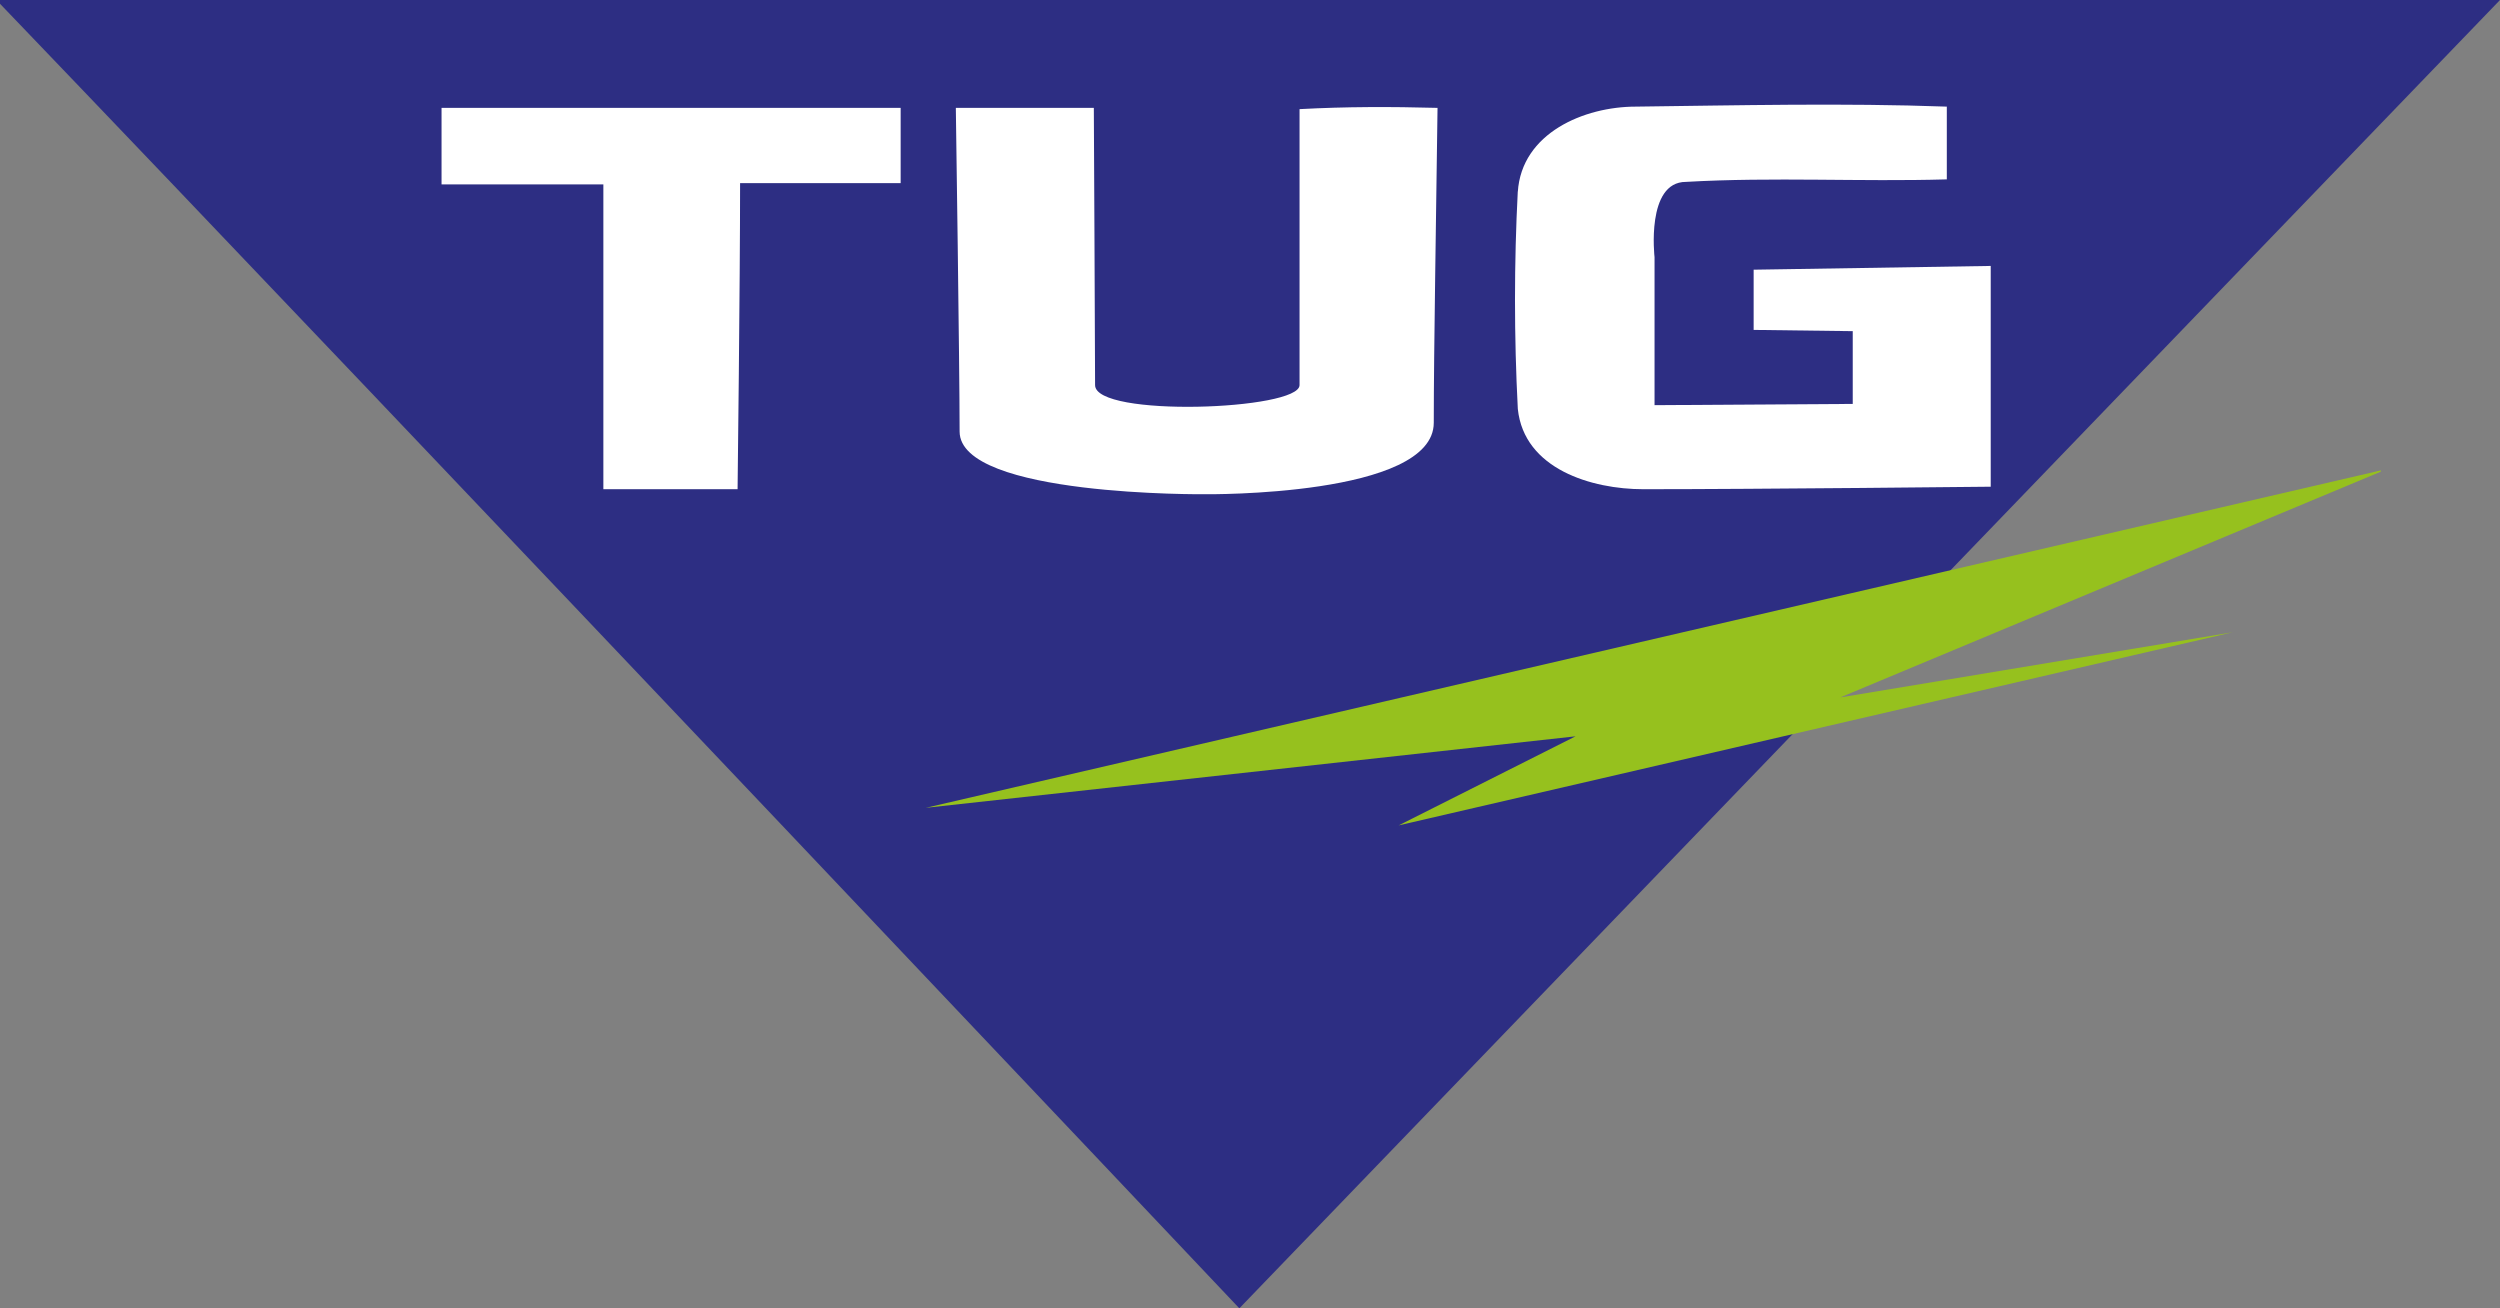 <svg xmlns="http://www.w3.org/2000/svg" version="1.1" xmlns:xlink="http://www.w3.org/1999/xlink" width="199.3" height="104.3"><rect width="100%" height="100%" fill="#808080" stroke="none"/><svg id="SvgjsSvg1007" xmlns="http://www.w3.org/2000/svg" version="1.1" viewBox="0 0 199.3 104.3">
  <!-- Generator: Adobe Illustrator 29.5.1, SVG Export Plug-In . SVG Version: 2.1.0 Build 141)  -->
  <g id="SvgjsG1006">
    <path d="M0,0h199.3l-100.5,104.3S33.1,34.8,0,.3v-.3" fill="#2d2e83"></path>
  </g>
  <g id="SvgjsG1005">
    <path d="M35.2,8.6c12.2,0,24.4,0,36.6,0,0,2,0,4,0,6-4.3,0-8.5,0-12.8,0,0,8-.2,24.4-.2,24.4h-10.7c0-.1,0-24.3,0-24.3h-12.9s0-4.1,0-6.1Z" fill="#fff"></path>
    <path d="M76.2,8.6h11s.1,19.5.1,22.1,16.3,2,16.3,0,0-14.6,0-22c3.7-.2,7.3-.2,11-.1-.1,8.3-.3,19.2-.3,25.1s-18.2,5.7-18.2,5.7c0,0-19.6.2-19.6-5s-.3-25.7-.3-25.7Z" fill="#fff"></path>
    <path d="M121,15.3c.3-4.7,5.3-6.8,9.4-6.8,8.2-.1,16.5-.3,24.8,0,0,1.9,0,3.9,0,5.8-6.9.2-13.8-.2-20.8.2-3.2,0-2.5,6-2.5,6v11.8c.1,0,15.8-.1,15.8-.1v-5.8c0,0-7.9-.1-7.9-.1v-4.8s18.9-.3,18.9-.3v17.6c0,0-18.4.2-27.7.2-4.1,0-9.5-1.6-10-6.4-.3-5.8-.3-11.6,0-17.4Z" fill="#fff"></path>
  </g>
  <g id="SvgjsG1004">
    <path d="M189.8,37.6l-43.1,18,31.3-5.2-66.5,15.4,14.1-7.1-51.8,5.7,116-26.9Z" fill="#96c11e"></path>
  </g>
</svg><style>@media (prefers-color-scheme: light) { :root { filter: none; } }
@media (prefers-color-scheme: dark) { :root { filter: none; } }
</style></svg>